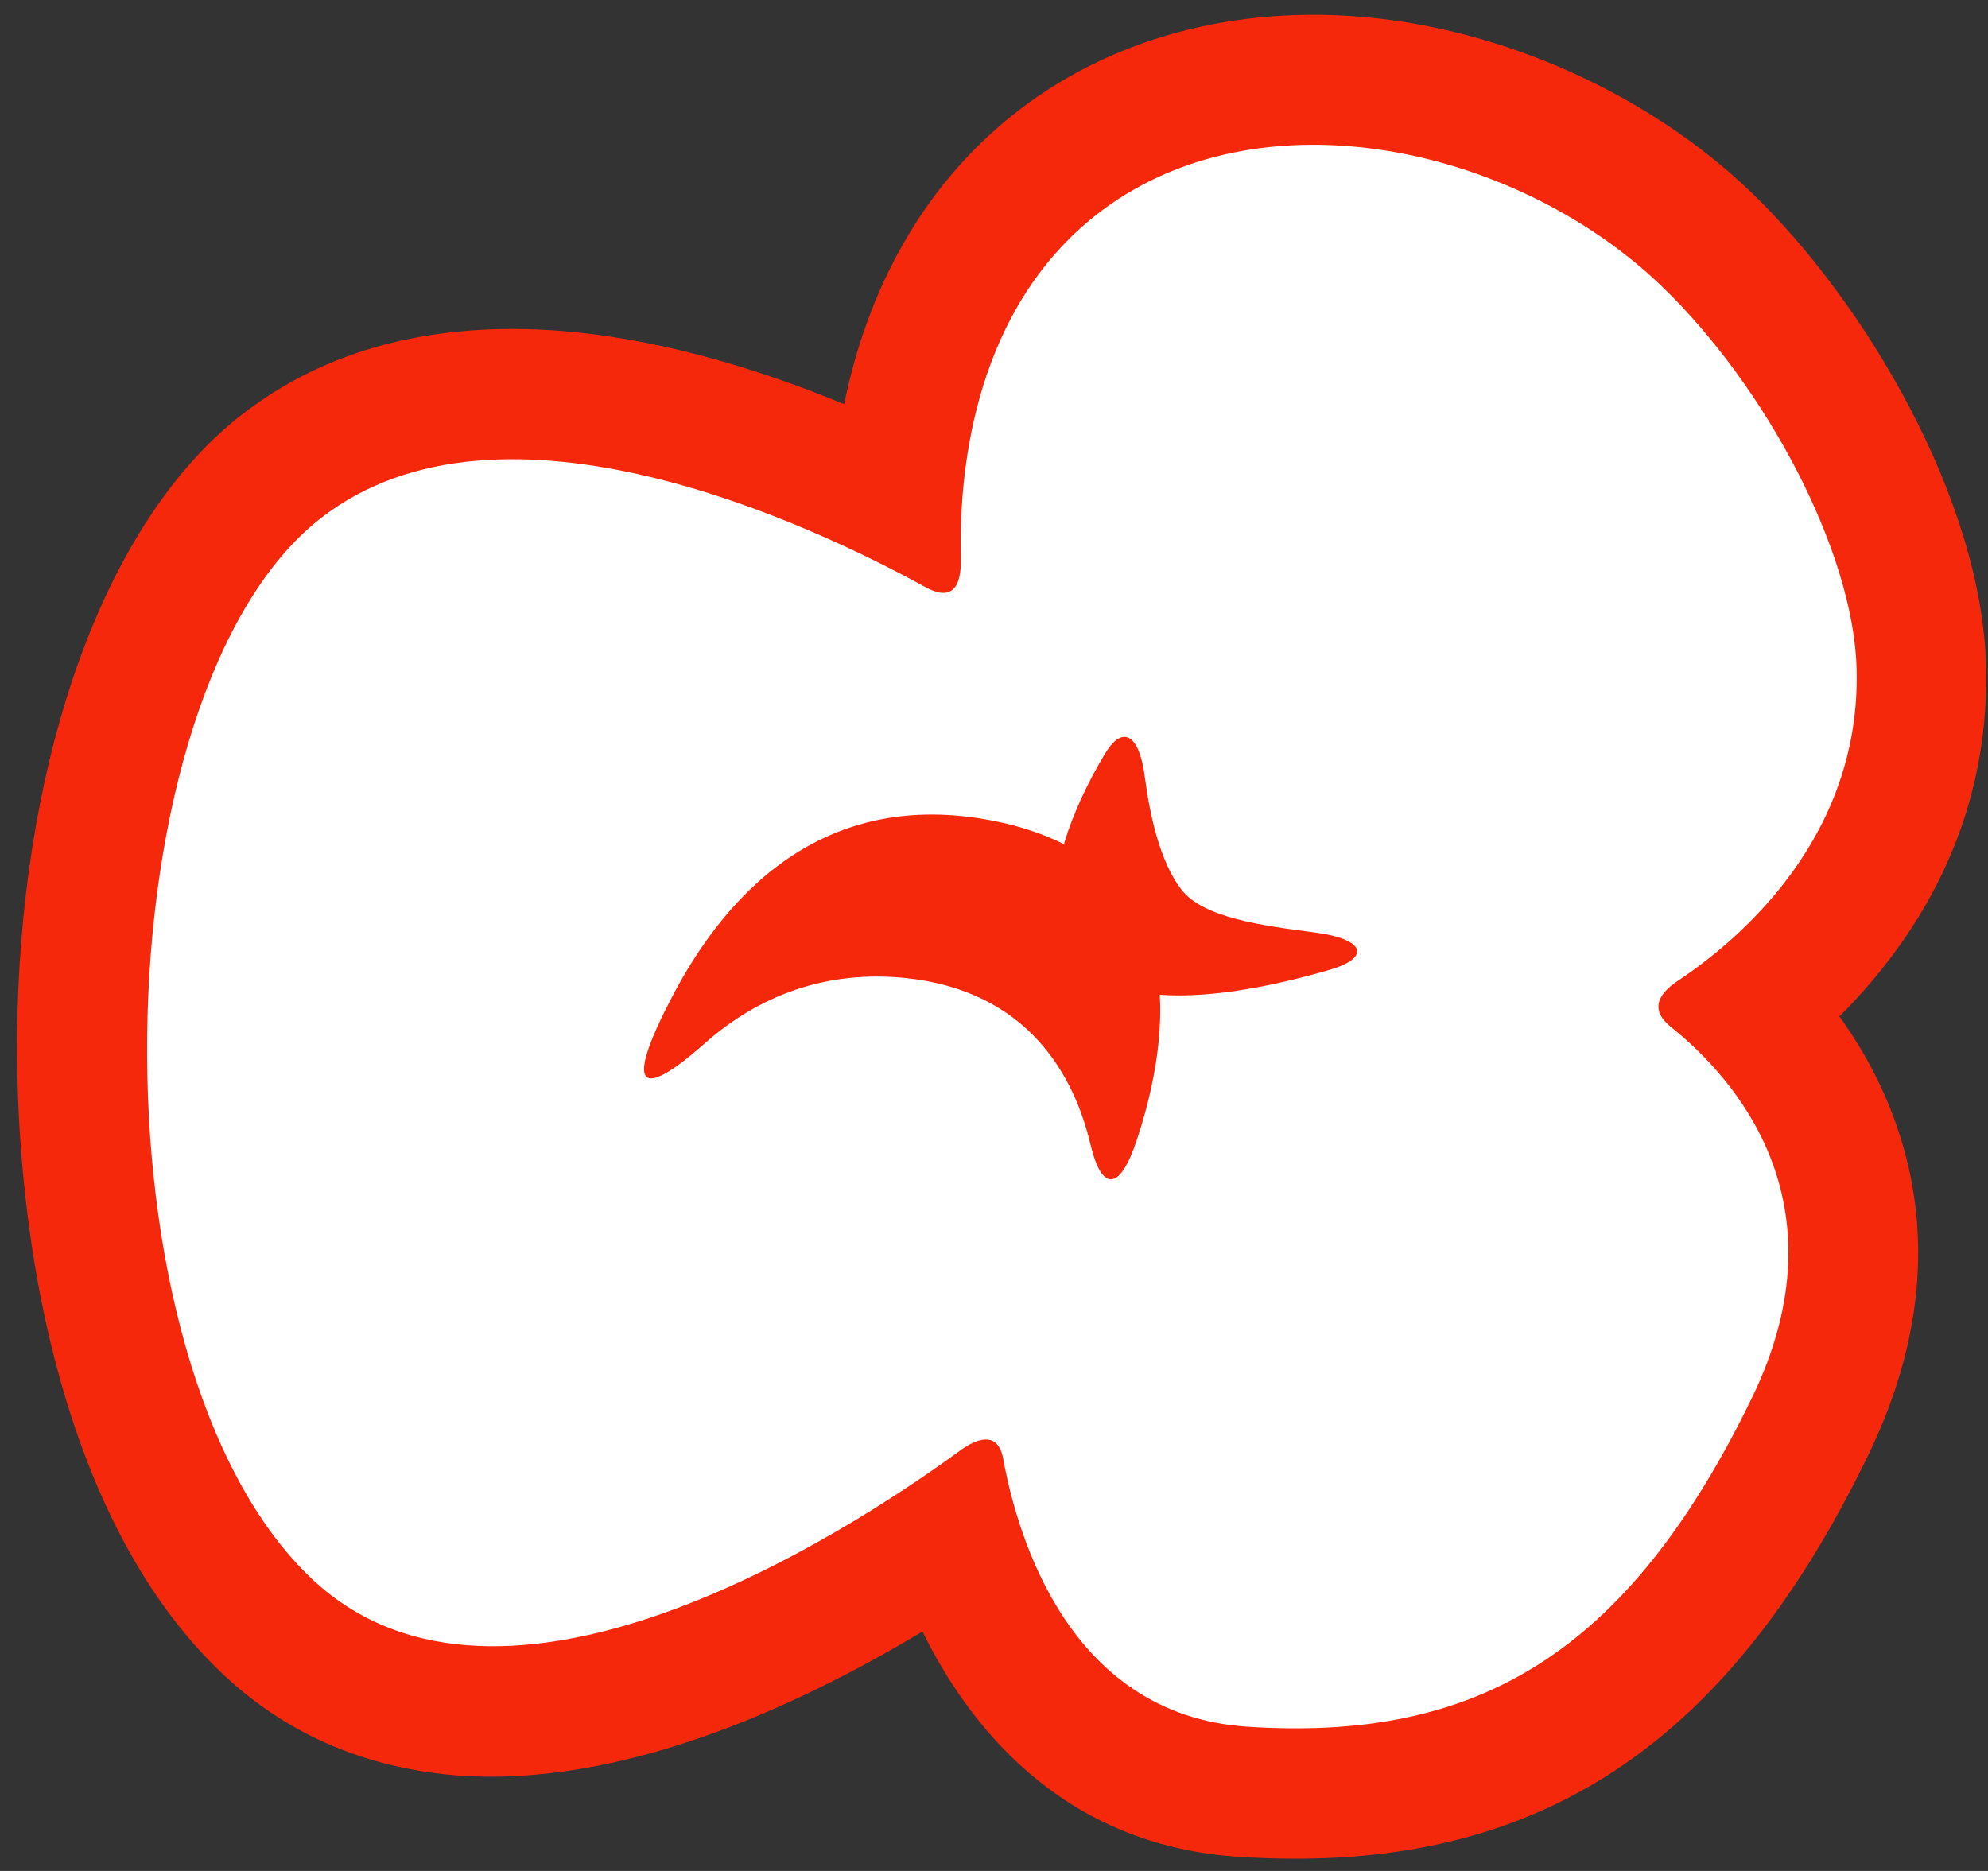 <svg xmlns="http://www.w3.org/2000/svg" width="85" height="80" fill="none"><rect width="100%" height="100%" fill="#333333" stroke="none"/><path fill="#F6280C" d="M52.647 79.373c-7.414-.618-11.291-5.716-13.205-9.613-5.517 3.313-13.017 6.712-20.004 6.146-3.843-.327-7.157-1.751-9.857-4.275C2.424 64.936.357 52.078.784 42.276c.495-11.09 4.048-20.24 9.515-24.514 3.639-2.85 8.285-4.05 13.786-3.605 3.69.31 7.721 1.357 12.01 3.125 1.007-4.961 3.33-9.081 6.764-12C46.89 1.85 52.323.235 58.165.716c6.099.498 12.351 3.313 16.724 7.519 4.852 4.67 9.857 13.132 10.028 20.257.17 6.883-3.11 11.81-6.27 14.969 2.631 3.656 5.399 10.162 1.23 18.763-6.166 12.72-14.486 18.008-26.973 17.167l-.24-.018h-.017Z"/><path fill="#F6280C" d="M52.784 77.829c-7.585-.618-11.104-6.455-12.641-10.317-5.057 3.227-13.205 7.45-20.585 6.849-3.502-.292-6.509-1.597-8.934-3.862-6.765-6.335-8.73-18.695-8.303-28.154C2.8 31.702 6.131 22.981 11.24 19c3.33-2.592 7.601-3.708 12.71-3.28 4.834.396 9.65 2.112 13.324 3.778.546-4.206 2.203-9.288 6.577-13.013 3.707-3.158 8.746-4.652 14.178-4.206 5.757.481 11.65 3.125 15.785 7.107 4.612 4.447 9.379 12.463 9.55 19.175.17 7.159-3.742 12.034-6.817 14.764 2.665 3.176 6.167 9.527 1.93 18.265C72.618 73.657 64.76 78.687 52.99 77.897H52.767l.017-.068Z"/><path fill="#fff" d="M41.014 62.052c-4.902 3.57-19.56 13.047-27.64 5.494-9.805-9.185-9.19-37.956.342-45.389 7.756-6.043 21.114.343 25.83 2.936 1.075.6 1.57.137 1.537-1.236-.086-3.451.461-10.129 5.38-14.335 6.868-5.853 18.245-3.399 24.6 2.73 4.407 4.24 8.2 11.313 8.32 16.377.17 7.107-4.903 11.484-7.636 13.304-1.008.67-1.11 1.339-.29 1.991 2.596 2.077 7.533 7.433 3.45 15.845-5.364 11.055-11.856 14.712-21.61 14.06-7.568-.515-9.788-8.086-10.403-11.45-.171-.962-.82-1.1-1.862-.344l-.018.017Z"/><path fill="#F6280C" d="M56.235 39.873c-2.238-.292-4.783-.618-5.723-1.837-.905-1.167-1.35-3.159-1.572-4.875-.222-1.7-.922-2.232-1.708-.91-.65 1.082-1.332 2.455-1.742 3.845-.65-.326-1.384-.6-2.238-.824-7.653-1.905-12.06 2.678-14.487 7.296-2.05 3.897-1.486 4.566 1.333 2.077 1.999-1.785 4.817-3.193 8.559-2.832 5.346.532 7.294 4.24 7.977 7.158.478 1.974 1.247 1.992 1.982-.257.598-1.803 1.093-4.034.974-6.18 2.323.172 5.141-.447 7.26-1.065 1.862-.549 1.418-1.339-.632-1.596h.017Z"/></svg>